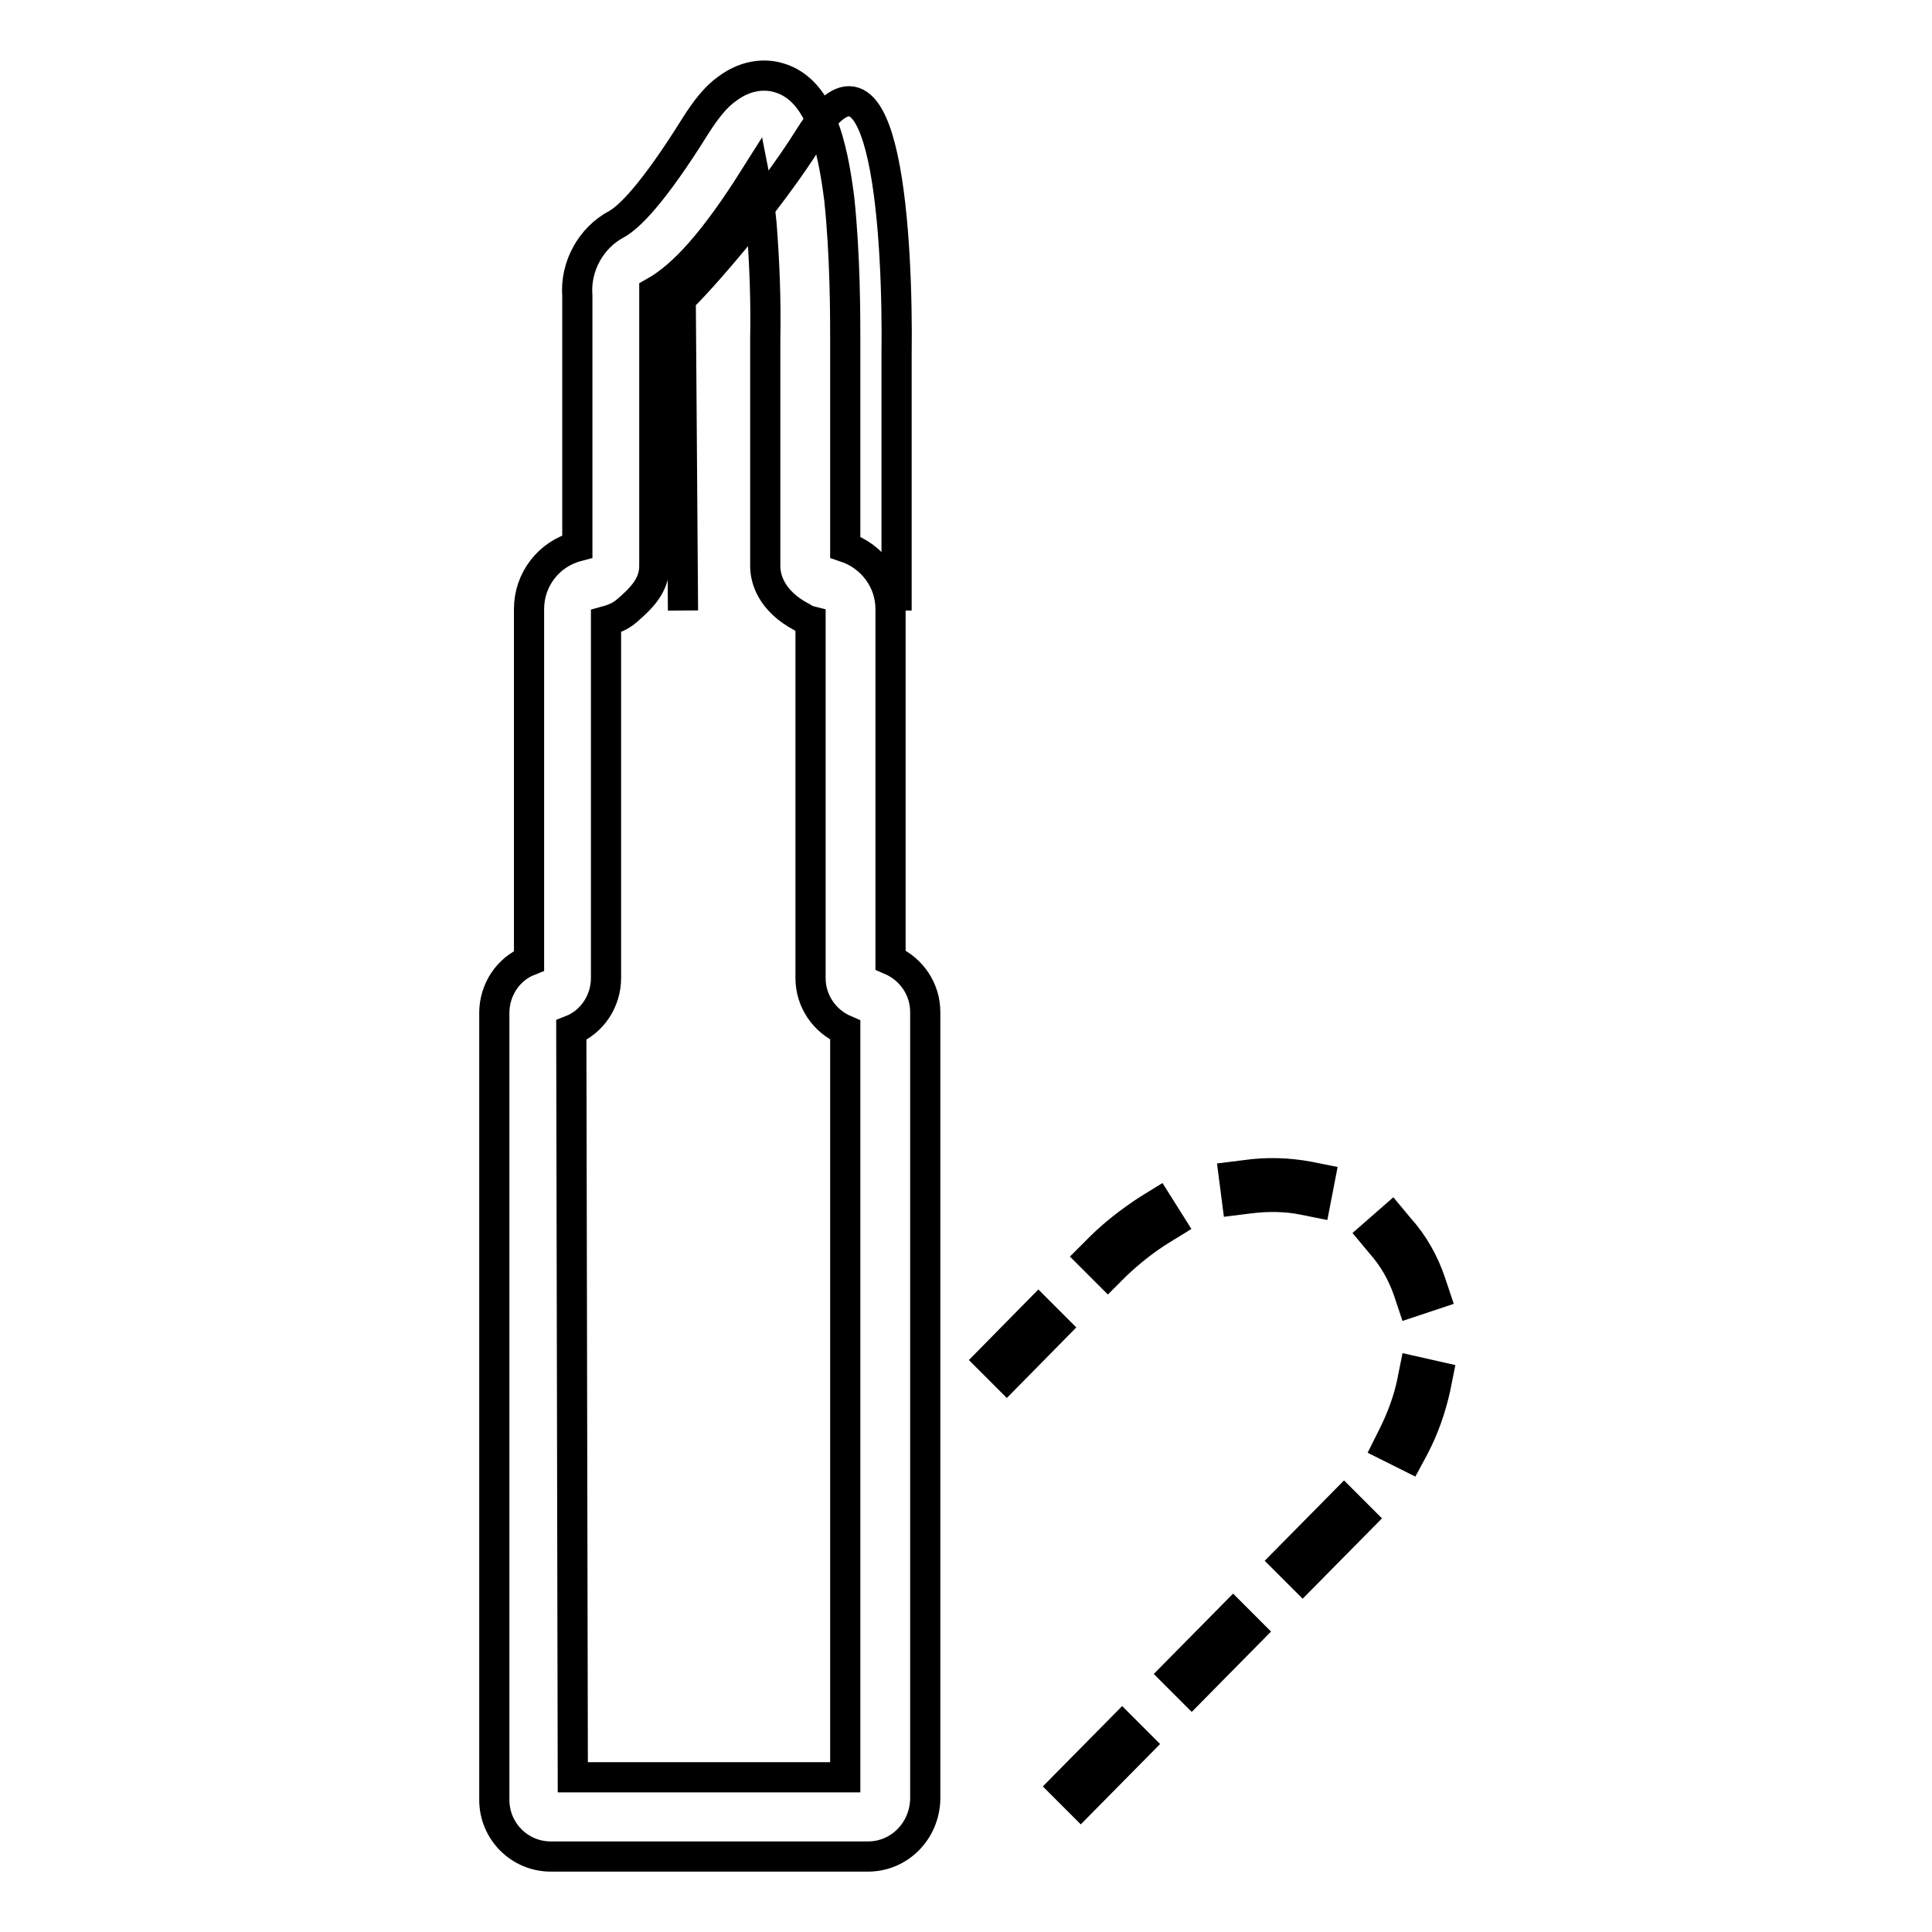 <?xml version="1.0" encoding="utf-8"?>
<!-- Svg Vector Icons : http://www.onlinewebfonts.com/icon -->
<!DOCTYPE svg PUBLIC "-//W3C//DTD SVG 1.1//EN" "http://www.w3.org/Graphics/SVG/1.1/DTD/svg11.dtd">
<svg version="1.1" xmlns="http://www.w3.org/2000/svg" xmlns:xlink="http://www.w3.org/1999/xlink" x="0px" y="0px" viewBox="0 0 256 256" enable-background="new 0 0 256 256" xml:space="preserve">
<g> <path stroke-width="4" fill-opacity="0" stroke="#000000"  d="M118.8,80.9l0-33.9c0.2-14.5-1.2-45.3-11.5-28.9c-5.6,9-15.1,19.7-17.1,21.5c-0.1,0,0,0.1,0,0.2l0.3,41.1" /> <path stroke-width="4" fill-opacity="0" stroke="#000000"  d="M115,246H73c-4.2,0-7.5-3.4-7.5-7.5V134.2c0-3,1.8-5.8,4.6-6.9V80.7c0-3.9,2.6-7.3,6.4-8.3V39.2 c-0.3-3.9,1.8-7.7,5.2-9.5c1.6-0.9,4.7-3.8,10.5-13.1c1.4-2.2,2.7-3.8,4.1-4.8c2.9-2.2,5.6-1.9,6.9-1.5c5.5,1.6,7.1,9,8,16 C112,33.8,112,41.9,112,45v27.5c3.6,1.2,6,4.5,6,8.2v46.5c2.8,1.2,4.6,3.9,4.6,6.9v104.3C122.5,242.6,119.2,246,115,246L115,246z  M75.9,235.5h36.1v-99c-2.8-1.2-4.6-3.9-4.6-6.9V82.3c-0.4-0.1-0.8-0.3-1.1-0.5c-4.2-2.2-4.9-5.2-4.9-6.8l0-30.1 c0.1-5.1-0.1-10.2-0.5-15.3c-0.2-2-0.5-4.1-0.9-6.1c-5.3,8.4-9.4,13-13.3,15.2V75c0,2.7-1.9,4.4-3.6,5.9c-0.8,0.7-1.7,1.1-2.8,1.4 v47.3c0,3-1.8,5.8-4.6,6.9L75.9,235.5z M143.2,238.9l-2.2-2.2l7.7-7.8l2.2,2.2L143.2,238.9z M157.9,224l-2.2-2.2l7.7-7.8l2.2,2.2 L157.9,224z M172.6,209l-2.2-2.2l7.7-7.8l2.2,2.2L172.6,209z M186.7,193l-2.8-1.4l0.7-1.4c1.1-2.2,2-4.6,2.5-7l0.3-1.5l3.1,0.7 l-0.3,1.5c-0.6,2.7-1.5,5.3-2.8,7.8L186.7,193z M133.4,182.4l-2.2-2.2l6.4-6.5l2.2,2.2L133.4,182.4z M187.1,172.5l-0.5-1.5 c-0.8-2.3-2-4.4-3.6-6.2l-1-1.2l2.4-2.1l1,1.2c1.9,2.1,3.3,4.6,4.2,7.3l0.5,1.5L187.1,172.5z M146.8,168.7l-2.2-2.2l1.1-1.1 c1.9-1.9,4.1-3.6,6.4-5.1l1.3-0.8l1.7,2.7l-1.3,0.8c-2.1,1.3-4.1,2.9-5.9,4.6L146.8,168.7z M174.3,159.3l-1.5-0.3 c-2.4-0.5-4.9-0.5-7.3-0.2l-1.6,0.2l-0.4-3.1l1.6-0.2c2.8-0.4,5.6-0.3,8.3,0.2l1.5,0.3L174.3,159.3z"/></g>
</svg>